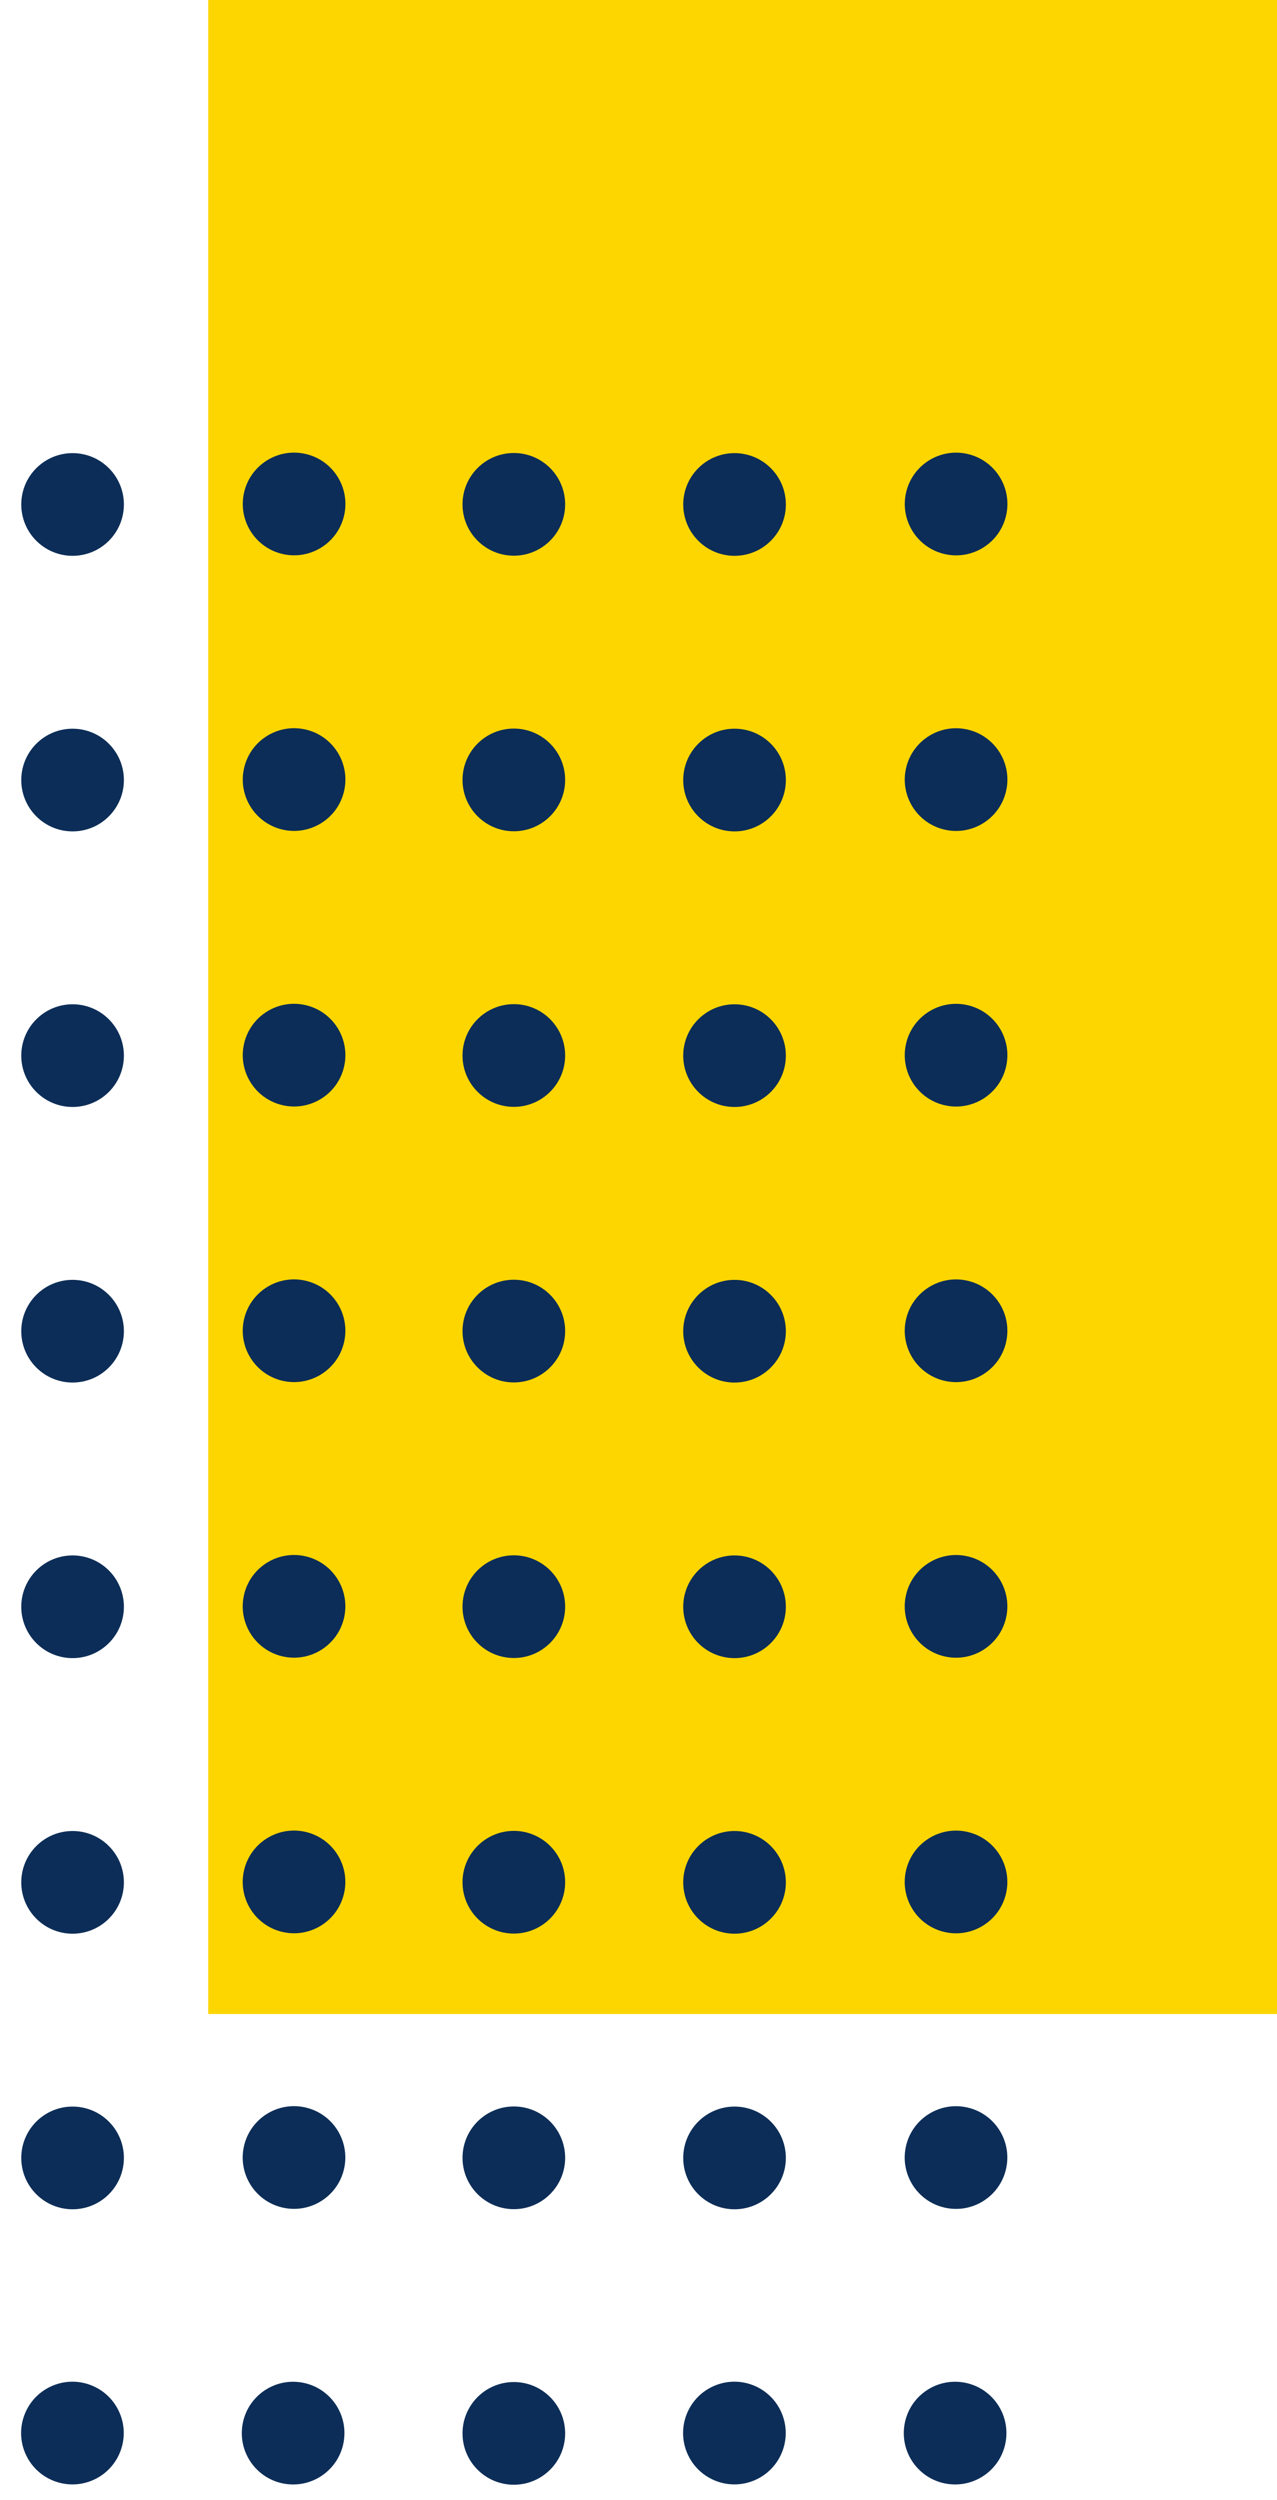 <svg width="92" height="180" viewBox="0 0 92 180" fill="none" xmlns="http://www.w3.org/2000/svg">
<path d="M15 0L15 145L92 145L92 -3.36578e-06L15 0Z" fill="#FDD600"/>
<path d="M8.634 173.755C7.852 171.868 5.69 170.972 3.803 171.754C1.917 172.535 1.021 174.698 1.802 176.584C2.584 178.471 4.747 179.367 6.633 178.585C8.519 177.804 9.415 175.641 8.634 173.755Z" fill="#0C2D57"/>
<path d="M21.71 171.524C19.695 171.197 17.796 172.566 17.468 174.581C17.141 176.597 18.51 178.496 20.526 178.823C22.541 179.15 24.44 177.781 24.767 175.766C25.094 173.75 23.726 171.851 21.71 171.524Z" fill="#0C2D57"/>
<path d="M40.716 175.193C40.716 173.151 39.061 171.496 37.019 171.496C34.977 171.496 33.322 173.151 33.322 175.193C33.322 177.235 34.977 178.89 37.019 178.89C39.061 178.89 40.716 177.235 40.716 175.193Z" fill="#0C2D57"/>
<path d="M56.325 173.754C55.544 171.867 53.381 170.971 51.495 171.753C49.608 172.534 48.712 174.697 49.494 176.583C50.275 178.47 52.438 179.366 54.324 178.584C56.211 177.803 57.107 175.64 56.325 173.754Z" fill="#0C2D57"/>
<path d="M69.402 171.523C67.386 171.196 65.487 172.565 65.16 174.58C64.833 176.596 66.202 178.495 68.217 178.822C70.233 179.149 72.132 177.781 72.459 175.765C72.786 173.75 71.417 171.85 69.402 171.523Z" fill="#0C2D57"/>
<path d="M7.843 152.747C6.399 151.303 4.058 151.303 2.614 152.747C1.171 154.191 1.171 156.531 2.614 157.975C4.058 159.419 6.399 159.419 7.843 157.975C9.287 156.531 9.287 154.191 7.843 152.747Z" fill="#0C2D57"/>
<path d="M22.032 151.733C20.044 151.264 18.053 152.494 17.584 154.482C17.115 156.469 18.345 158.46 20.332 158.929C22.32 159.398 24.311 158.168 24.78 156.181C25.249 154.194 24.019 152.202 22.032 151.733Z" fill="#0C2D57"/>
<path d="M40.716 155.353C40.716 153.311 39.061 151.656 37.019 151.656C34.977 151.656 33.322 153.311 33.322 155.353C33.322 157.394 34.977 159.05 37.019 159.05C39.061 159.05 40.716 157.394 40.716 155.353Z" fill="#0C2D57"/>
<path d="M55.533 152.747C54.089 151.303 51.748 151.303 50.304 152.747C48.861 154.191 48.861 156.532 50.304 157.976C51.748 159.419 54.089 159.419 55.533 157.976C56.977 156.532 56.977 154.191 55.533 152.747Z" fill="#0C2D57"/>
<path d="M69.725 151.736C67.738 151.267 65.746 152.497 65.277 154.484C64.808 156.471 66.038 158.463 68.025 158.932C70.013 159.401 72.004 158.17 72.473 156.183C72.942 154.196 71.712 152.205 69.725 151.736Z" fill="#0C2D57"/>
<path d="M7.843 132.907C6.399 131.463 4.058 131.463 2.615 132.907C1.171 134.35 1.171 136.691 2.615 138.135C4.058 139.579 6.399 139.579 7.843 138.135C9.287 136.691 9.287 134.35 7.843 132.907Z" fill="#0C2D57"/>
<path d="M22.033 131.892C20.045 131.423 18.054 132.653 17.585 134.641C17.116 136.628 18.346 138.619 20.333 139.088C22.32 139.557 24.312 138.327 24.781 136.34C25.25 134.353 24.02 132.361 22.033 131.892Z" fill="#0C2D57"/>
<path d="M40.716 135.512C40.716 133.471 39.061 131.815 37.019 131.815C34.977 131.815 33.322 133.471 33.322 135.512C33.322 137.554 34.977 139.209 37.019 139.209C39.061 139.209 40.716 137.554 40.716 135.512Z" fill="#0C2D57"/>
<path d="M55.533 132.907C54.089 131.463 51.748 131.463 50.305 132.907C48.861 134.351 48.861 136.692 50.305 138.135C51.748 139.579 54.089 139.579 55.533 138.135C56.977 136.692 56.977 134.351 55.533 132.907Z" fill="#0C2D57"/>
<path d="M69.725 131.895C67.738 131.425 65.747 132.656 65.278 134.643C64.809 136.63 66.039 138.621 68.026 139.091C70.013 139.56 72.005 138.329 72.474 136.342C72.943 134.355 71.713 132.364 69.725 131.895Z" fill="#0C2D57"/>
<path d="M7.843 113.066C6.399 111.623 4.058 111.623 2.615 113.066C1.171 114.51 1.171 116.851 2.615 118.295C4.058 119.739 6.399 119.739 7.843 118.295C9.287 116.851 9.287 114.51 7.843 113.066Z" fill="#0C2D57"/>
<path d="M22.033 112.051C20.046 111.582 18.055 112.812 17.586 114.799C17.116 116.786 18.347 118.778 20.334 119.247C22.321 119.716 24.312 118.486 24.782 116.498C25.251 114.511 24.02 112.52 22.033 112.051Z" fill="#0C2D57"/>
<path d="M40.716 115.672C40.716 113.63 39.061 111.975 37.019 111.975C34.977 111.975 33.322 113.63 33.322 115.672C33.322 117.714 34.977 119.369 37.019 119.369C39.061 119.369 40.716 117.714 40.716 115.672Z" fill="#0C2D57"/>
<path d="M55.533 113.067C54.09 111.623 51.749 111.623 50.305 113.067C48.861 114.511 48.861 116.851 50.305 118.295C51.749 119.739 54.09 119.739 55.533 118.295C56.977 116.851 56.977 114.511 55.533 113.067Z" fill="#0C2D57"/>
<path d="M69.726 112.053C67.739 111.584 65.748 112.815 65.279 114.802C64.81 116.789 66.04 118.78 68.027 119.249C70.014 119.719 72.006 118.488 72.475 116.501C72.944 114.514 71.713 112.523 69.726 112.053Z" fill="#0C2D57"/>
<path d="M7.843 93.226C6.399 91.782 4.059 91.782 2.615 93.226C1.171 94.67 1.171 97.011 2.615 98.455C4.059 99.898 6.399 99.898 7.843 98.455C9.287 97.011 9.287 94.67 7.843 93.226Z" fill="#0C2D57"/>
<path d="M22.035 92.21C20.047 91.74 18.056 92.971 17.587 94.958C17.118 96.945 18.348 98.936 20.335 99.406C22.323 99.875 24.314 98.644 24.783 96.657C25.252 94.67 24.022 92.679 22.035 92.21Z" fill="#0C2D57"/>
<path d="M40.716 95.832C40.716 93.79 39.061 92.135 37.019 92.135C34.977 92.135 33.322 93.79 33.322 95.832C33.322 97.873 34.977 99.529 37.019 99.529C39.061 99.529 40.716 97.873 40.716 95.832Z" fill="#0C2D57"/>
<path d="M55.533 93.227C54.09 91.783 51.749 91.783 50.305 93.227C48.861 94.671 48.861 97.011 50.305 98.455C51.749 99.899 54.09 99.899 55.533 98.455C56.977 97.011 56.977 94.671 55.533 93.227Z" fill="#0C2D57"/>
<path d="M69.727 92.212C67.74 91.743 65.749 92.973 65.28 94.96C64.811 96.948 66.041 98.939 68.028 99.408C70.015 99.877 72.007 98.647 72.476 96.66C72.945 94.672 71.715 92.681 69.727 92.212Z" fill="#0C2D57"/>
<path d="M7.843 73.386C6.399 71.942 4.059 71.942 2.615 73.386C1.171 74.83 1.171 77.171 2.615 78.614C4.059 80.058 6.399 80.058 7.843 78.614C9.287 77.171 9.287 74.83 7.843 73.386Z" fill="#0C2D57"/>
<path d="M22.035 72.368C20.048 71.899 18.057 73.13 17.588 75.117C17.119 77.104 18.349 79.095 20.336 79.564C22.323 80.034 24.315 78.803 24.784 76.816C25.253 74.829 24.023 72.838 22.035 72.368Z" fill="#0C2D57"/>
<path d="M40.716 75.991C40.716 73.95 39.061 72.294 37.019 72.294C34.977 72.294 33.322 73.95 33.322 75.991C33.322 78.033 34.977 79.689 37.019 79.689C39.061 79.689 40.716 78.033 40.716 75.991Z" fill="#0C2D57"/>
<path d="M55.533 73.386C54.09 71.943 51.749 71.943 50.305 73.386C48.861 74.83 48.861 77.171 50.305 78.615C51.749 80.059 54.09 80.059 55.533 78.615C56.977 77.171 56.977 74.83 55.533 73.386Z" fill="#0C2D57"/>
<path d="M69.728 72.371C67.741 71.902 65.75 73.132 65.281 75.119C64.811 77.106 66.042 79.098 68.029 79.567C70.016 80.036 72.007 78.805 72.477 76.818C72.946 74.831 71.715 72.84 69.728 72.371Z" fill="#0C2D57"/>
<path d="M7.843 53.546C6.399 52.102 4.059 52.102 2.615 53.546C1.171 54.989 1.171 57.33 2.615 58.774C4.059 60.218 6.399 60.218 7.843 58.774C9.287 57.33 9.287 54.989 7.843 53.546Z" fill="#0C2D57"/>
<path d="M22.037 52.527C20.049 52.058 18.058 53.288 17.589 55.276C17.12 57.263 18.35 59.254 20.337 59.723C22.324 60.192 24.316 58.962 24.785 56.975C25.254 54.988 24.024 52.996 22.037 52.527Z" fill="#0C2D57"/>
<path d="M40.716 56.151C40.716 54.109 39.061 52.454 37.019 52.454C34.977 52.454 33.322 54.109 33.322 56.151C33.322 58.193 34.977 59.848 37.019 59.848C39.061 59.848 40.716 58.193 40.716 56.151Z" fill="#0C2D57"/>
<path d="M55.534 53.546C54.09 52.102 51.749 52.102 50.305 53.546C48.861 54.99 48.861 57.331 50.305 58.775C51.749 60.218 54.09 60.218 55.534 58.775C56.977 57.331 56.977 54.99 55.534 53.546Z" fill="#0C2D57"/>
<path d="M69.729 52.53C67.742 52.06 65.751 53.291 65.281 55.278C64.812 57.265 66.043 59.256 68.03 59.726C70.017 60.195 72.008 58.964 72.478 56.977C72.947 54.99 71.716 52.999 69.729 52.53Z" fill="#0C2D57"/>
<path d="M7.844 33.706C6.4 32.262 4.059 32.262 2.615 33.706C1.171 35.15 1.171 37.49 2.615 38.934C4.059 40.378 6.4 40.378 7.844 38.934C9.287 37.49 9.287 35.15 7.844 33.706Z" fill="#0C2D57"/>
<path d="M22.038 32.686C20.051 32.217 18.059 33.447 17.59 35.434C17.121 37.422 18.351 39.413 20.338 39.882C22.326 40.351 24.317 39.121 24.786 37.134C25.255 35.146 24.025 33.155 22.038 32.686Z" fill="#0C2D57"/>
<path d="M40.716 36.311C40.716 34.269 39.061 32.614 37.019 32.614C34.977 32.614 33.322 34.269 33.322 36.311C33.322 38.353 34.977 40.008 37.019 40.008C39.061 40.008 40.716 38.353 40.716 36.311Z" fill="#0C2D57"/>
<path d="M55.534 33.706C54.09 32.262 51.749 32.262 50.306 33.706C48.862 35.15 48.862 37.491 50.306 38.934C51.749 40.378 54.09 40.378 55.534 38.934C56.978 37.491 56.978 35.15 55.534 33.706Z" fill="#0C2D57"/>
<path d="M69.731 32.688C67.743 32.219 65.752 33.45 65.283 35.437C64.814 37.424 66.044 39.415 68.031 39.885C70.019 40.354 72.01 39.123 72.479 37.136C72.948 35.149 71.718 33.158 69.731 32.688Z" fill="#0C2D57"/>
</svg>
